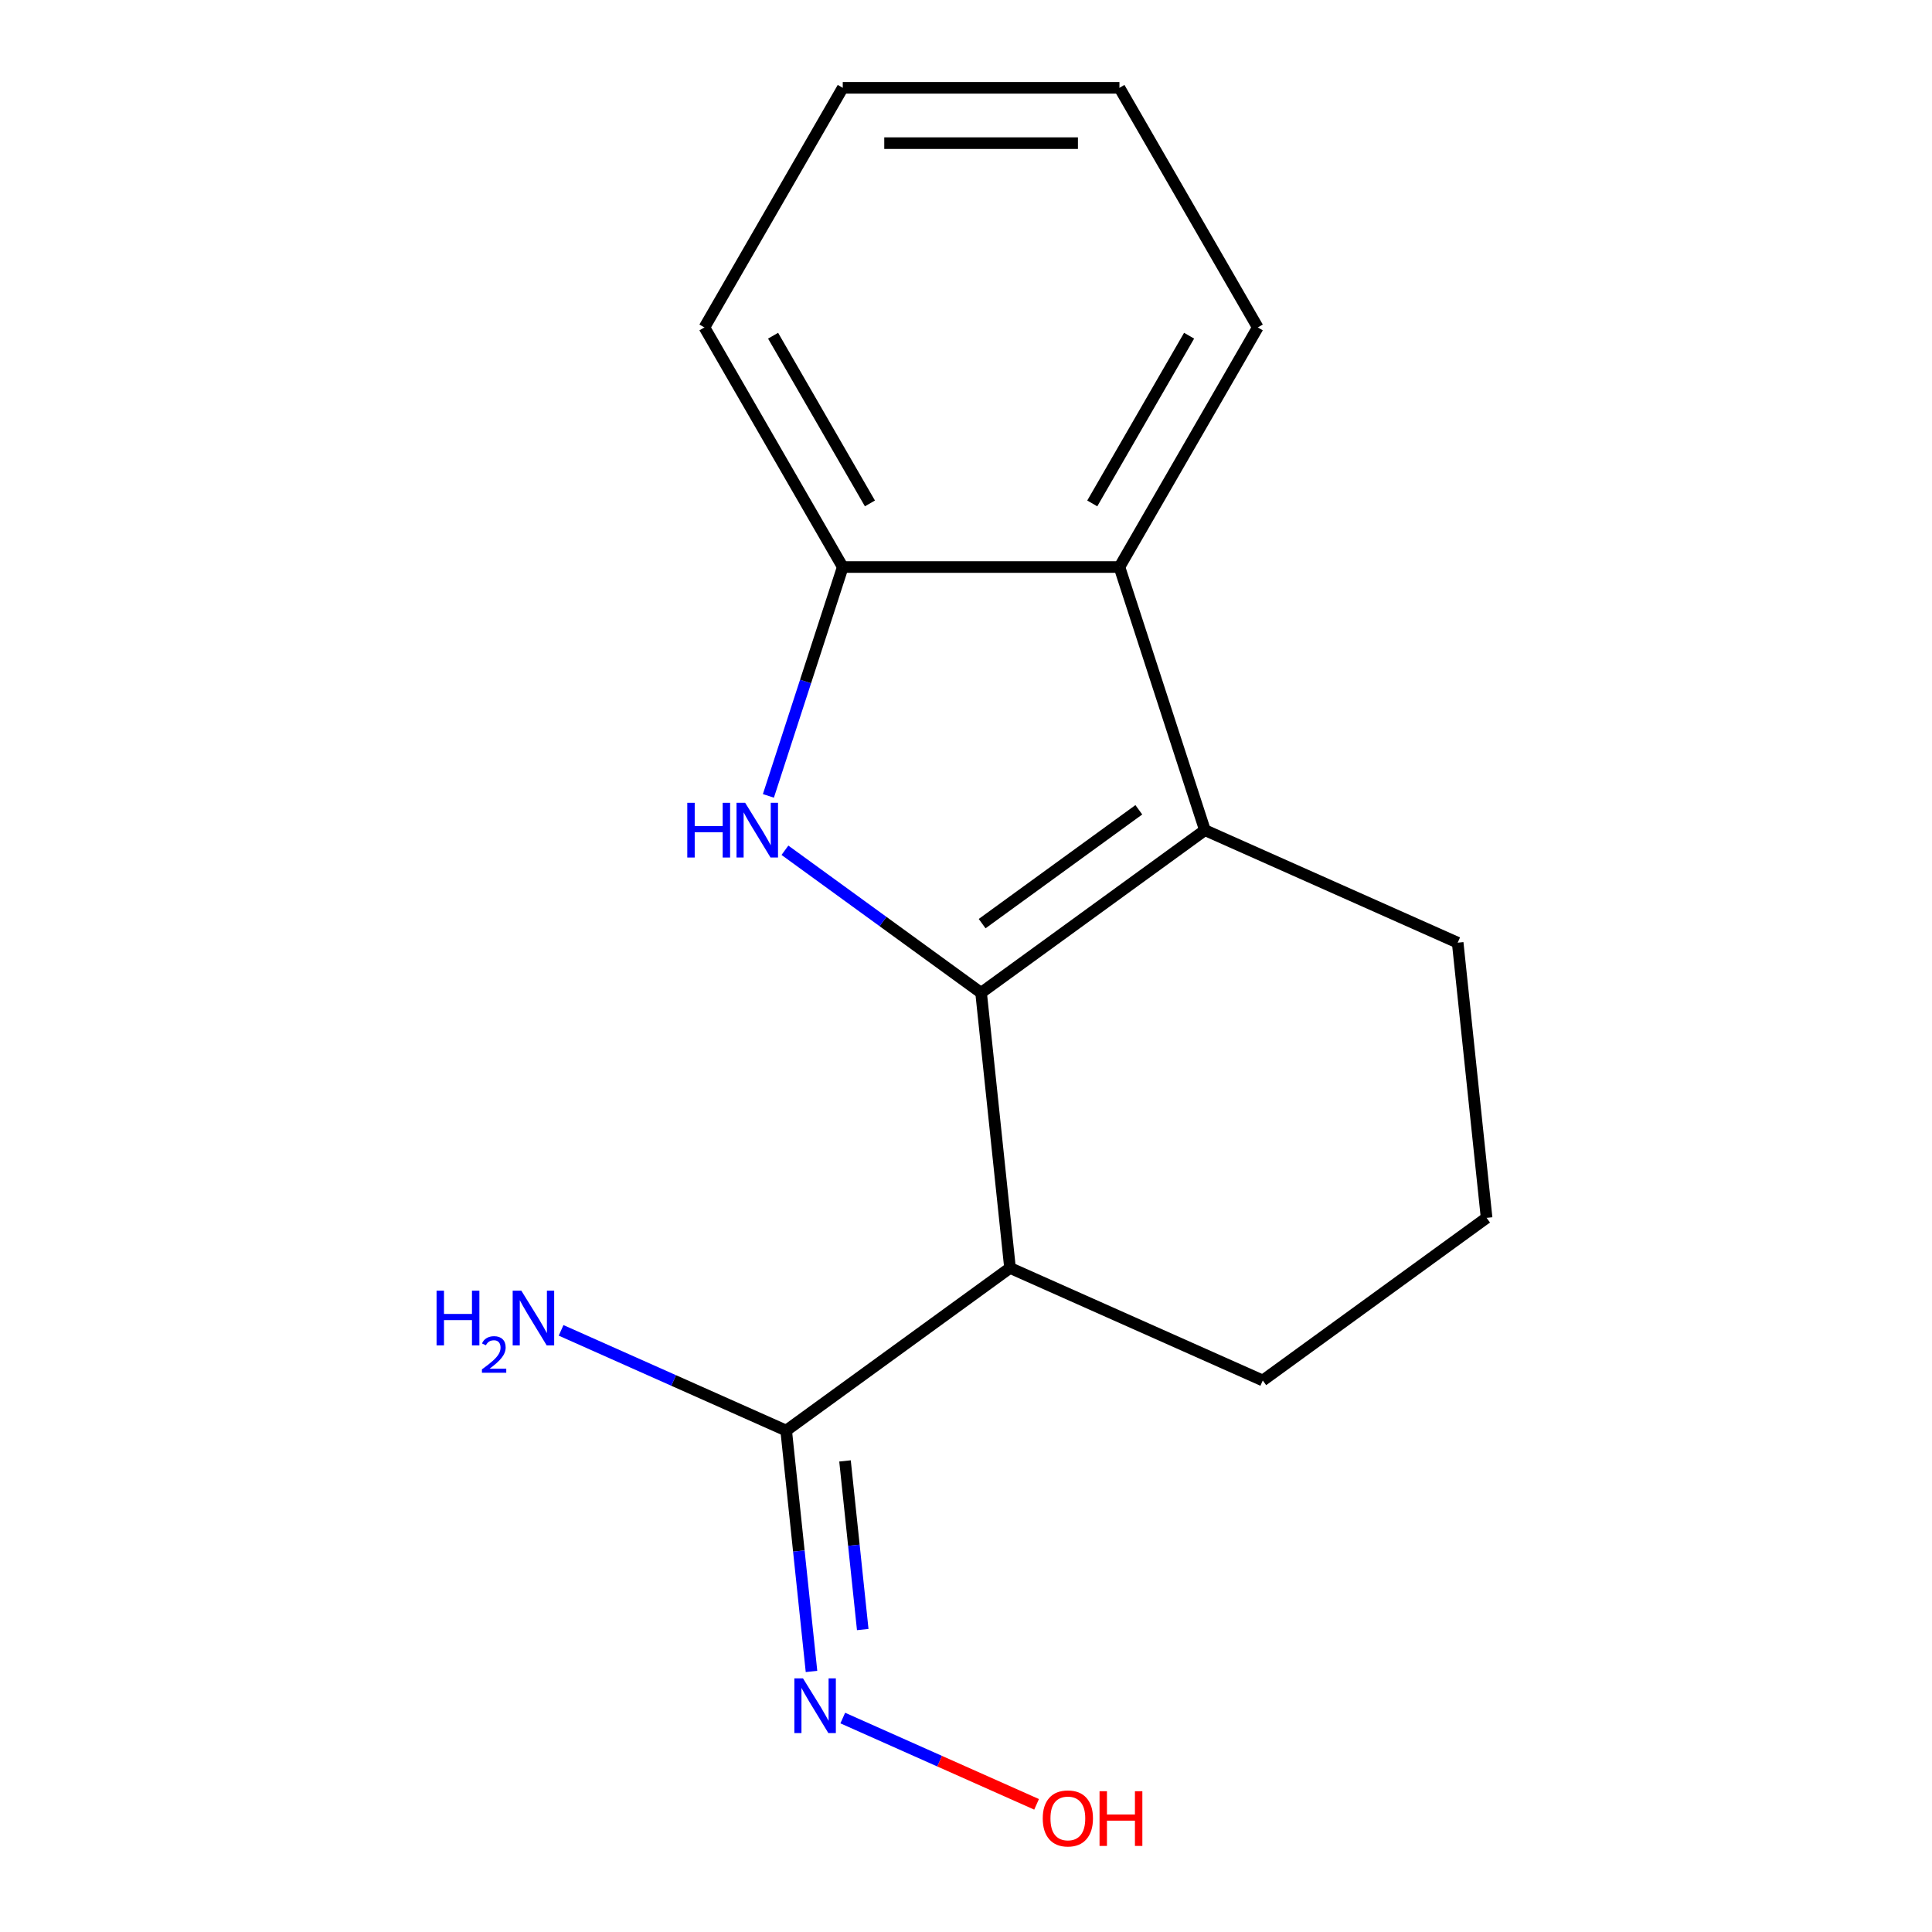 <?xml version='1.0' encoding='iso-8859-1'?>
<svg version='1.1' baseProfile='full'
              xmlns='http://www.w3.org/2000/svg'
                      xmlns:rdkit='http://www.rdkit.org/xml'
                      xmlns:xlink='http://www.w3.org/1999/xlink'
                  xml:space='preserve'
width='1000px' height='1000px' viewBox='0 0 1000 1000'>
<!-- END OF HEADER -->
<rect style='opacity:1.0;fill:#FFFFFF;stroke:none' width='1000' height='1000' x='0' y='0'> </rect>
<path class='bond-0' d='M 507.814,513.866 L 457.046,476.981' style='fill:none;fill-rule:evenodd;stroke:#000000;stroke-width:6px;stroke-linecap:butt;stroke-linejoin:miter;stroke-opacity:1' />
<path class='bond-0' d='M 457.046,476.981 L 406.278,440.096' style='fill:none;fill-rule:evenodd;stroke:#0000FF;stroke-width:6px;stroke-linecap:butt;stroke-linejoin:miter;stroke-opacity:1' />
<path class='bond-1' d='M 507.814,513.866 L 623.67,429.691' style='fill:none;fill-rule:evenodd;stroke:#000000;stroke-width:6px;stroke-linecap:butt;stroke-linejoin:miter;stroke-opacity:1' />
<path class='bond-1' d='M 508.357,478.068 L 589.456,419.146' style='fill:none;fill-rule:evenodd;stroke:#000000;stroke-width:6px;stroke-linecap:butt;stroke-linejoin:miter;stroke-opacity:1' />
<path class='bond-2' d='M 507.814,513.866 L 522.783,656.287' style='fill:none;fill-rule:evenodd;stroke:#000000;stroke-width:6px;stroke-linecap:butt;stroke-linejoin:miter;stroke-opacity:1' />
<path class='bond-4' d='M 397.722,411.951 L 416.966,352.723' style='fill:none;fill-rule:evenodd;stroke:#0000FF;stroke-width:6px;stroke-linecap:butt;stroke-linejoin:miter;stroke-opacity:1' />
<path class='bond-4' d='M 416.966,352.723 L 436.211,293.495' style='fill:none;fill-rule:evenodd;stroke:#000000;stroke-width:6px;stroke-linecap:butt;stroke-linejoin:miter;stroke-opacity:1' />
<path class='bond-3' d='M 623.67,429.691 L 579.417,293.495' style='fill:none;fill-rule:evenodd;stroke:#000000;stroke-width:6px;stroke-linecap:butt;stroke-linejoin:miter;stroke-opacity:1' />
<path class='bond-8' d='M 623.67,429.691 L 754.495,487.939' style='fill:none;fill-rule:evenodd;stroke:#000000;stroke-width:6px;stroke-linecap:butt;stroke-linejoin:miter;stroke-opacity:1' />
<path class='bond-5' d='M 522.783,656.287 L 406.927,740.462' style='fill:none;fill-rule:evenodd;stroke:#000000;stroke-width:6px;stroke-linecap:butt;stroke-linejoin:miter;stroke-opacity:1' />
<path class='bond-9' d='M 522.783,656.287 L 653.608,714.534' style='fill:none;fill-rule:evenodd;stroke:#000000;stroke-width:6px;stroke-linecap:butt;stroke-linejoin:miter;stroke-opacity:1' />
<path class='bond-11' d='M 579.417,293.495 L 651.02,169.475' style='fill:none;fill-rule:evenodd;stroke:#000000;stroke-width:6px;stroke-linecap:butt;stroke-linejoin:miter;stroke-opacity:1' />
<path class='bond-11' d='M 565.353,260.571 L 615.475,173.757' style='fill:none;fill-rule:evenodd;stroke:#000000;stroke-width:6px;stroke-linecap:butt;stroke-linejoin:miter;stroke-opacity:1' />
<path class='bond-16' d='M 579.417,293.495 L 436.211,293.495' style='fill:none;fill-rule:evenodd;stroke:#000000;stroke-width:6px;stroke-linecap:butt;stroke-linejoin:miter;stroke-opacity:1' />
<path class='bond-12' d='M 436.211,293.495 L 364.608,169.475' style='fill:none;fill-rule:evenodd;stroke:#000000;stroke-width:6px;stroke-linecap:butt;stroke-linejoin:miter;stroke-opacity:1' />
<path class='bond-12' d='M 450.274,260.571 L 400.152,173.757' style='fill:none;fill-rule:evenodd;stroke:#000000;stroke-width:6px;stroke-linecap:butt;stroke-linejoin:miter;stroke-opacity:1' />
<path class='bond-6' d='M 406.927,740.462 L 413.479,802.802' style='fill:none;fill-rule:evenodd;stroke:#000000;stroke-width:6px;stroke-linecap:butt;stroke-linejoin:miter;stroke-opacity:1' />
<path class='bond-6' d='M 413.479,802.802 L 420.031,865.143' style='fill:none;fill-rule:evenodd;stroke:#0000FF;stroke-width:6px;stroke-linecap:butt;stroke-linejoin:miter;stroke-opacity:1' />
<path class='bond-6' d='M 437.377,756.17 L 441.963,799.808' style='fill:none;fill-rule:evenodd;stroke:#000000;stroke-width:6px;stroke-linecap:butt;stroke-linejoin:miter;stroke-opacity:1' />
<path class='bond-6' d='M 441.963,799.808 L 446.55,843.447' style='fill:none;fill-rule:evenodd;stroke:#0000FF;stroke-width:6px;stroke-linecap:butt;stroke-linejoin:miter;stroke-opacity:1' />
<path class='bond-7' d='M 406.927,740.462 L 348.674,714.526' style='fill:none;fill-rule:evenodd;stroke:#000000;stroke-width:6px;stroke-linecap:butt;stroke-linejoin:miter;stroke-opacity:1' />
<path class='bond-7' d='M 348.674,714.526 L 290.422,688.59' style='fill:none;fill-rule:evenodd;stroke:#0000FF;stroke-width:6px;stroke-linecap:butt;stroke-linejoin:miter;stroke-opacity:1' />
<path class='bond-10' d='M 436.216,889.259 L 486.374,911.591' style='fill:none;fill-rule:evenodd;stroke:#0000FF;stroke-width:6px;stroke-linecap:butt;stroke-linejoin:miter;stroke-opacity:1' />
<path class='bond-10' d='M 486.374,911.591 L 536.533,933.923' style='fill:none;fill-rule:evenodd;stroke:#FF0000;stroke-width:6px;stroke-linecap:butt;stroke-linejoin:miter;stroke-opacity:1' />
<path class='bond-17' d='M 754.495,487.939 L 769.464,630.36' style='fill:none;fill-rule:evenodd;stroke:#000000;stroke-width:6px;stroke-linecap:butt;stroke-linejoin:miter;stroke-opacity:1' />
<path class='bond-13' d='M 653.608,714.534 L 769.464,630.36' style='fill:none;fill-rule:evenodd;stroke:#000000;stroke-width:6px;stroke-linecap:butt;stroke-linejoin:miter;stroke-opacity:1' />
<path class='bond-14' d='M 651.02,169.475 L 579.417,45.455' style='fill:none;fill-rule:evenodd;stroke:#000000;stroke-width:6px;stroke-linecap:butt;stroke-linejoin:miter;stroke-opacity:1' />
<path class='bond-15' d='M 364.608,169.475 L 436.211,45.455' style='fill:none;fill-rule:evenodd;stroke:#000000;stroke-width:6px;stroke-linecap:butt;stroke-linejoin:miter;stroke-opacity:1' />
<path class='bond-18' d='M 579.417,45.455 L 436.211,45.455' style='fill:none;fill-rule:evenodd;stroke:#000000;stroke-width:6px;stroke-linecap:butt;stroke-linejoin:miter;stroke-opacity:1' />
<path class='bond-18' d='M 557.936,74.096 L 457.692,74.096' style='fill:none;fill-rule:evenodd;stroke:#000000;stroke-width:6px;stroke-linecap:butt;stroke-linejoin:miter;stroke-opacity:1' />
<path  class='atom-1' d='M 355.738 415.531
L 359.578 415.531
L 359.578 427.571
L 374.058 427.571
L 374.058 415.531
L 377.898 415.531
L 377.898 443.851
L 374.058 443.851
L 374.058 430.771
L 359.578 430.771
L 359.578 443.851
L 355.738 443.851
L 355.738 415.531
' fill='#0000FF'/>
<path  class='atom-1' d='M 385.698 415.531
L 394.978 430.531
Q 395.898 432.011, 397.378 434.691
Q 398.858 437.371, 398.938 437.531
L 398.938 415.531
L 402.698 415.531
L 402.698 443.851
L 398.818 443.851
L 388.858 427.451
Q 387.698 425.531, 386.458 423.331
Q 385.258 421.131, 384.898 420.451
L 384.898 443.851
L 381.218 443.851
L 381.218 415.531
L 385.698 415.531
' fill='#0000FF'/>
<path  class='atom-7' d='M 415.636 868.723
L 424.916 883.723
Q 425.836 885.203, 427.316 887.883
Q 428.796 890.563, 428.876 890.723
L 428.876 868.723
L 432.636 868.723
L 432.636 897.043
L 428.756 897.043
L 418.796 880.643
Q 417.636 878.723, 416.396 876.523
Q 415.196 874.323, 414.836 873.643
L 414.836 897.043
L 411.156 897.043
L 411.156 868.723
L 415.636 868.723
' fill='#0000FF'/>
<path  class='atom-8' d='M 225.969 668.054
L 229.809 668.054
L 229.809 680.094
L 244.289 680.094
L 244.289 668.054
L 248.129 668.054
L 248.129 696.374
L 244.289 696.374
L 244.289 683.294
L 229.809 683.294
L 229.809 696.374
L 225.969 696.374
L 225.969 668.054
' fill='#0000FF'/>
<path  class='atom-8' d='M 249.502 695.381
Q 250.188 693.612, 251.825 692.635
Q 253.462 691.632, 255.732 691.632
Q 258.557 691.632, 260.141 693.163
Q 261.725 694.694, 261.725 697.414
Q 261.725 700.186, 259.666 702.773
Q 257.633 705.36, 253.409 708.422
L 262.042 708.422
L 262.042 710.534
L 249.449 710.534
L 249.449 708.766
Q 252.934 706.284, 254.993 704.436
Q 257.078 702.588, 258.082 700.925
Q 259.085 699.262, 259.085 697.546
Q 259.085 695.75, 258.187 694.747
Q 257.29 693.744, 255.732 693.744
Q 254.227 693.744, 253.224 694.351
Q 252.221 694.958, 251.508 696.305
L 249.502 695.381
' fill='#0000FF'/>
<path  class='atom-8' d='M 269.842 668.054
L 279.122 683.054
Q 280.042 684.534, 281.522 687.214
Q 283.002 689.894, 283.082 690.054
L 283.082 668.054
L 286.842 668.054
L 286.842 696.374
L 282.962 696.374
L 273.002 679.974
Q 271.842 678.054, 270.602 675.854
Q 269.402 673.654, 269.042 672.974
L 269.042 696.374
L 265.362 696.374
L 265.362 668.054
L 269.842 668.054
' fill='#0000FF'/>
<path  class='atom-11' d='M 539.721 941.21
Q 539.721 934.41, 543.081 930.61
Q 546.441 926.81, 552.721 926.81
Q 559.001 926.81, 562.361 930.61
Q 565.721 934.41, 565.721 941.21
Q 565.721 948.09, 562.321 952.01
Q 558.921 955.89, 552.721 955.89
Q 546.481 955.89, 543.081 952.01
Q 539.721 948.13, 539.721 941.21
M 552.721 952.69
Q 557.041 952.69, 559.361 949.81
Q 561.721 946.89, 561.721 941.21
Q 561.721 935.65, 559.361 932.85
Q 557.041 930.01, 552.721 930.01
Q 548.401 930.01, 546.041 932.81
Q 543.721 935.61, 543.721 941.21
Q 543.721 946.93, 546.041 949.81
Q 548.401 952.69, 552.721 952.69
' fill='#FF0000'/>
<path  class='atom-11' d='M 569.121 927.13
L 572.961 927.13
L 572.961 939.17
L 587.441 939.17
L 587.441 927.13
L 591.281 927.13
L 591.281 955.45
L 587.441 955.45
L 587.441 942.37
L 572.961 942.37
L 572.961 955.45
L 569.121 955.45
L 569.121 927.13
' fill='#FF0000'/>
</svg>
